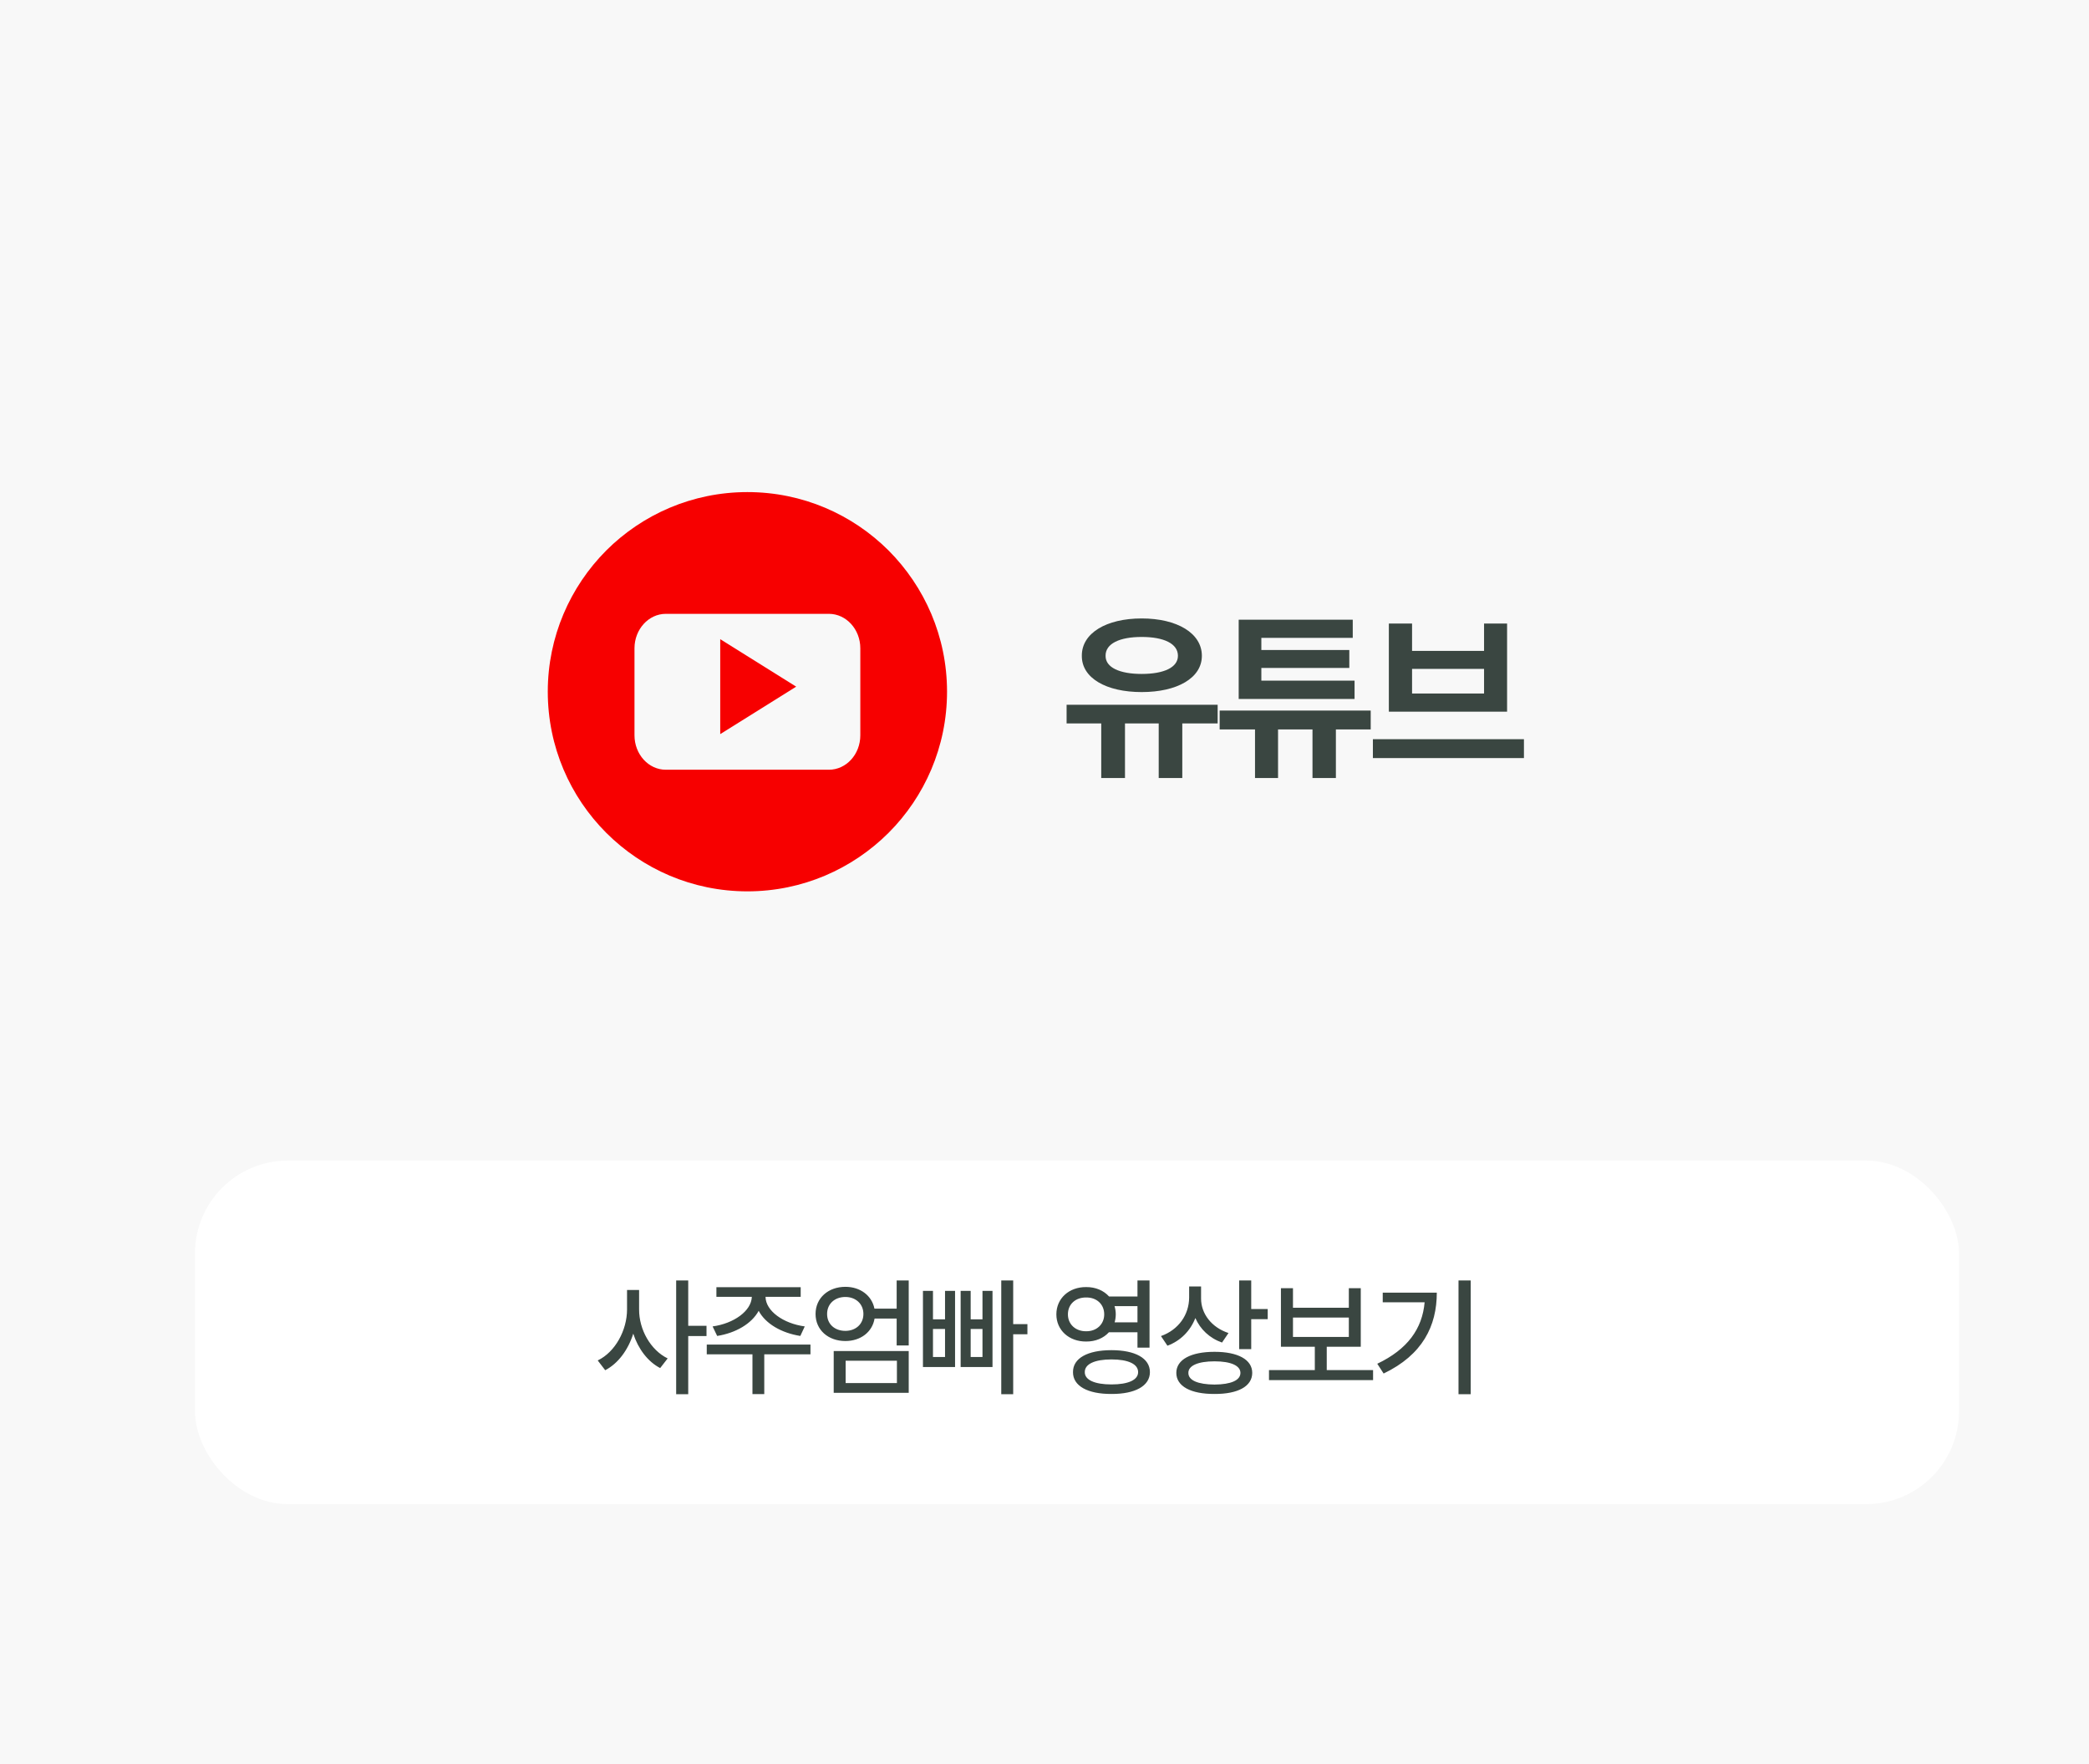 <svg xmlns="http://www.w3.org/2000/svg" width="225" height="190" viewBox="0 0 225 190" fill="none"><rect width="225" height="190" fill="#F8F8F8"></rect><path d="M131.15 75.906V77.918H127.341V83.797H124.802V77.918H121.169V83.797H118.611V77.918H114.88V75.906H131.15ZM122.966 66.609C126.775 66.609 129.45 68.191 129.45 70.633C129.45 73.035 126.775 74.539 122.966 74.539C119.157 74.539 116.501 73.035 116.521 70.633C116.501 68.191 119.157 66.609 122.966 66.609ZM122.966 68.602C120.583 68.602 119.06 69.324 119.079 70.633C119.06 71.883 120.583 72.586 122.966 72.586C125.368 72.586 126.872 71.883 126.872 70.633C126.872 69.324 125.368 68.602 122.966 68.602ZM147.635 76.531V78.562H143.885V83.797H141.365V78.562H137.654V83.797H135.174V78.562H131.365V76.531H147.635ZM145.896 73.309V75.281H133.416V66.746H145.701V68.699H135.857V70.008H145.33V71.941H135.857V73.309H145.896ZM164.139 79.617V81.648H147.87V79.617H164.139ZM152.089 67.156V70.106H159.843V67.156H162.323V76.648H149.589V67.156H152.089ZM152.089 74.695H159.843V72.039H152.089V74.695Z" fill="#3A4641"></path><path d="M77.574 68.843L85.755 73.955L77.574 79.067V68.843Z" fill="#F70000"></path><path d="M95.703 59.287C91.804 55.401 86.437 53 80.501 53C74.565 53 69.198 55.401 65.299 59.287C61.414 63.187 59 68.57 59 74.494C59 86.368 68.631 96.002 80.501 96.002C86.437 96.002 91.804 93.587 95.703 89.701C99.588 85.815 102.002 80.432 102.002 74.494C102.002 68.556 99.588 63.187 95.703 59.287ZM92.662 79.193C92.662 81.246 91.149 82.904 89.274 82.904H71.714C69.853 82.904 68.339 81.246 68.339 79.193V69.823C68.339 67.785 69.853 66.112 71.714 66.112H89.274C91.149 66.112 92.662 67.785 92.662 69.823V79.193Z" fill="#F70000"></path><rect x="21" y="125" width="190" height="37" rx="10" fill="white"></rect><path d="M68.836 141.029C68.822 143.203 70.08 145.418 71.912 146.307L71.105 147.346C69.772 146.655 68.74 145.281 68.207 143.641C67.653 145.391 66.58 146.854 65.185 147.578L64.379 146.525C66.265 145.623 67.537 143.271 67.537 141.029V138.938H68.836V141.029ZM74.127 137.912V142.793H76.096V143.9H74.127V150.162H72.828V137.912H74.127ZM87.293 144.816V145.869H82.317V150.148H81.045V145.869H76.123V144.816H87.293ZM86.24 138.637V139.676H82.453C82.474 141.193 84.361 142.547 86.678 142.861L86.2 143.887C84.19 143.572 82.453 142.581 81.715 141.18C80.956 142.581 79.227 143.572 77.245 143.887L76.752 142.861C79.042 142.547 80.929 141.193 80.977 139.676H77.162V138.637H86.24ZM91.054 138.596C92.66 138.596 93.904 139.539 94.184 140.947H96.577V137.912H97.876V144.912H96.577V142.014H94.198C93.952 143.47 92.694 144.434 91.054 144.434C89.208 144.434 87.841 143.244 87.841 141.521C87.841 139.799 89.208 138.596 91.054 138.596ZM91.054 139.689C89.905 139.689 89.085 140.428 89.085 141.521C89.085 142.615 89.905 143.34 91.054 143.34C92.161 143.34 92.995 142.615 92.995 141.521C92.995 140.428 92.161 139.689 91.054 139.689ZM97.876 145.514V150.012H89.796V145.514H97.876ZM91.081 146.553V148.959H96.604V146.553H91.081ZM109.128 137.912V142.615H110.66V143.709H109.128V150.162H107.843V137.912H109.128ZM100.488 139.033V142.096H101.787V139.033H102.867V147.236H99.408V139.033H100.488ZM100.488 146.156H101.787V143.135H100.488V146.156ZM104.548 139.033V142.096H105.82V139.033H106.9V147.236H103.468V139.033H104.548ZM104.548 146.156H105.82V143.135H104.548V146.156ZM116.991 138.623C118.009 138.616 118.878 138.999 119.452 139.635H122.514V137.912H123.813V145.145H122.514V143.49H119.438C118.871 144.119 118.003 144.495 116.991 144.488C115.145 144.502 113.778 143.271 113.778 141.562C113.778 139.84 115.145 138.609 116.991 138.623ZM116.991 139.744C115.842 139.73 115.022 140.469 115.022 141.562C115.022 142.629 115.842 143.395 116.991 143.381C118.112 143.395 118.932 142.629 118.932 141.562C118.932 140.469 118.112 139.73 116.991 139.744ZM119.711 145.418C122.254 145.418 123.854 146.279 123.854 147.783C123.854 149.273 122.254 150.148 119.711 150.135C117.155 150.148 115.555 149.273 115.569 147.783C115.555 146.279 117.155 145.418 119.711 145.418ZM119.711 146.416C117.92 146.416 116.827 146.908 116.84 147.783C116.827 148.631 117.92 149.109 119.711 149.109C121.516 149.109 122.583 148.631 122.583 147.783C122.583 146.908 121.516 146.416 119.711 146.416ZM120.04 140.674C120.128 140.947 120.176 141.248 120.176 141.562C120.176 141.863 120.128 142.157 120.053 142.424H122.514V140.674H120.04ZM129.364 139.867C129.364 141.48 130.485 142.971 132.318 143.572L131.62 144.598C130.28 144.126 129.276 143.169 128.749 141.959C128.209 143.333 127.17 144.406 125.741 144.939L125.044 143.9C126.958 143.217 128.066 141.59 128.079 139.758V138.555H129.364V139.867ZM134.765 137.912V140.988H136.542V142.082H134.765V145.309H133.466V137.912H134.765ZM130.814 145.596C133.329 145.596 134.874 146.43 134.874 147.865C134.874 149.314 133.329 150.148 130.814 150.135C128.271 150.148 126.698 149.314 126.698 147.865C126.698 146.43 128.271 145.596 130.814 145.596ZM130.814 146.621C129.036 146.621 127.984 147.086 127.997 147.865C127.984 148.672 129.036 149.109 130.814 149.123C132.577 149.109 133.603 148.672 133.603 147.865C133.603 147.086 132.577 146.621 130.814 146.621ZM147.89 147.564V148.645H136.679V147.564H141.615V145.049H137.965V138.746H139.263V140.852H145.279V138.746H146.564V145.049H142.9V147.564H147.89ZM139.263 143.996H145.279V141.904H139.263V143.996ZM158.405 137.912V150.162H157.092V137.912H158.405ZM154.754 139.225C154.754 142.807 153.223 145.924 149.026 147.934L148.342 146.881C151.603 145.329 153.189 143.121 153.442 140.264H148.93V139.225H154.754Z" fill="#3A4641"></path></svg>